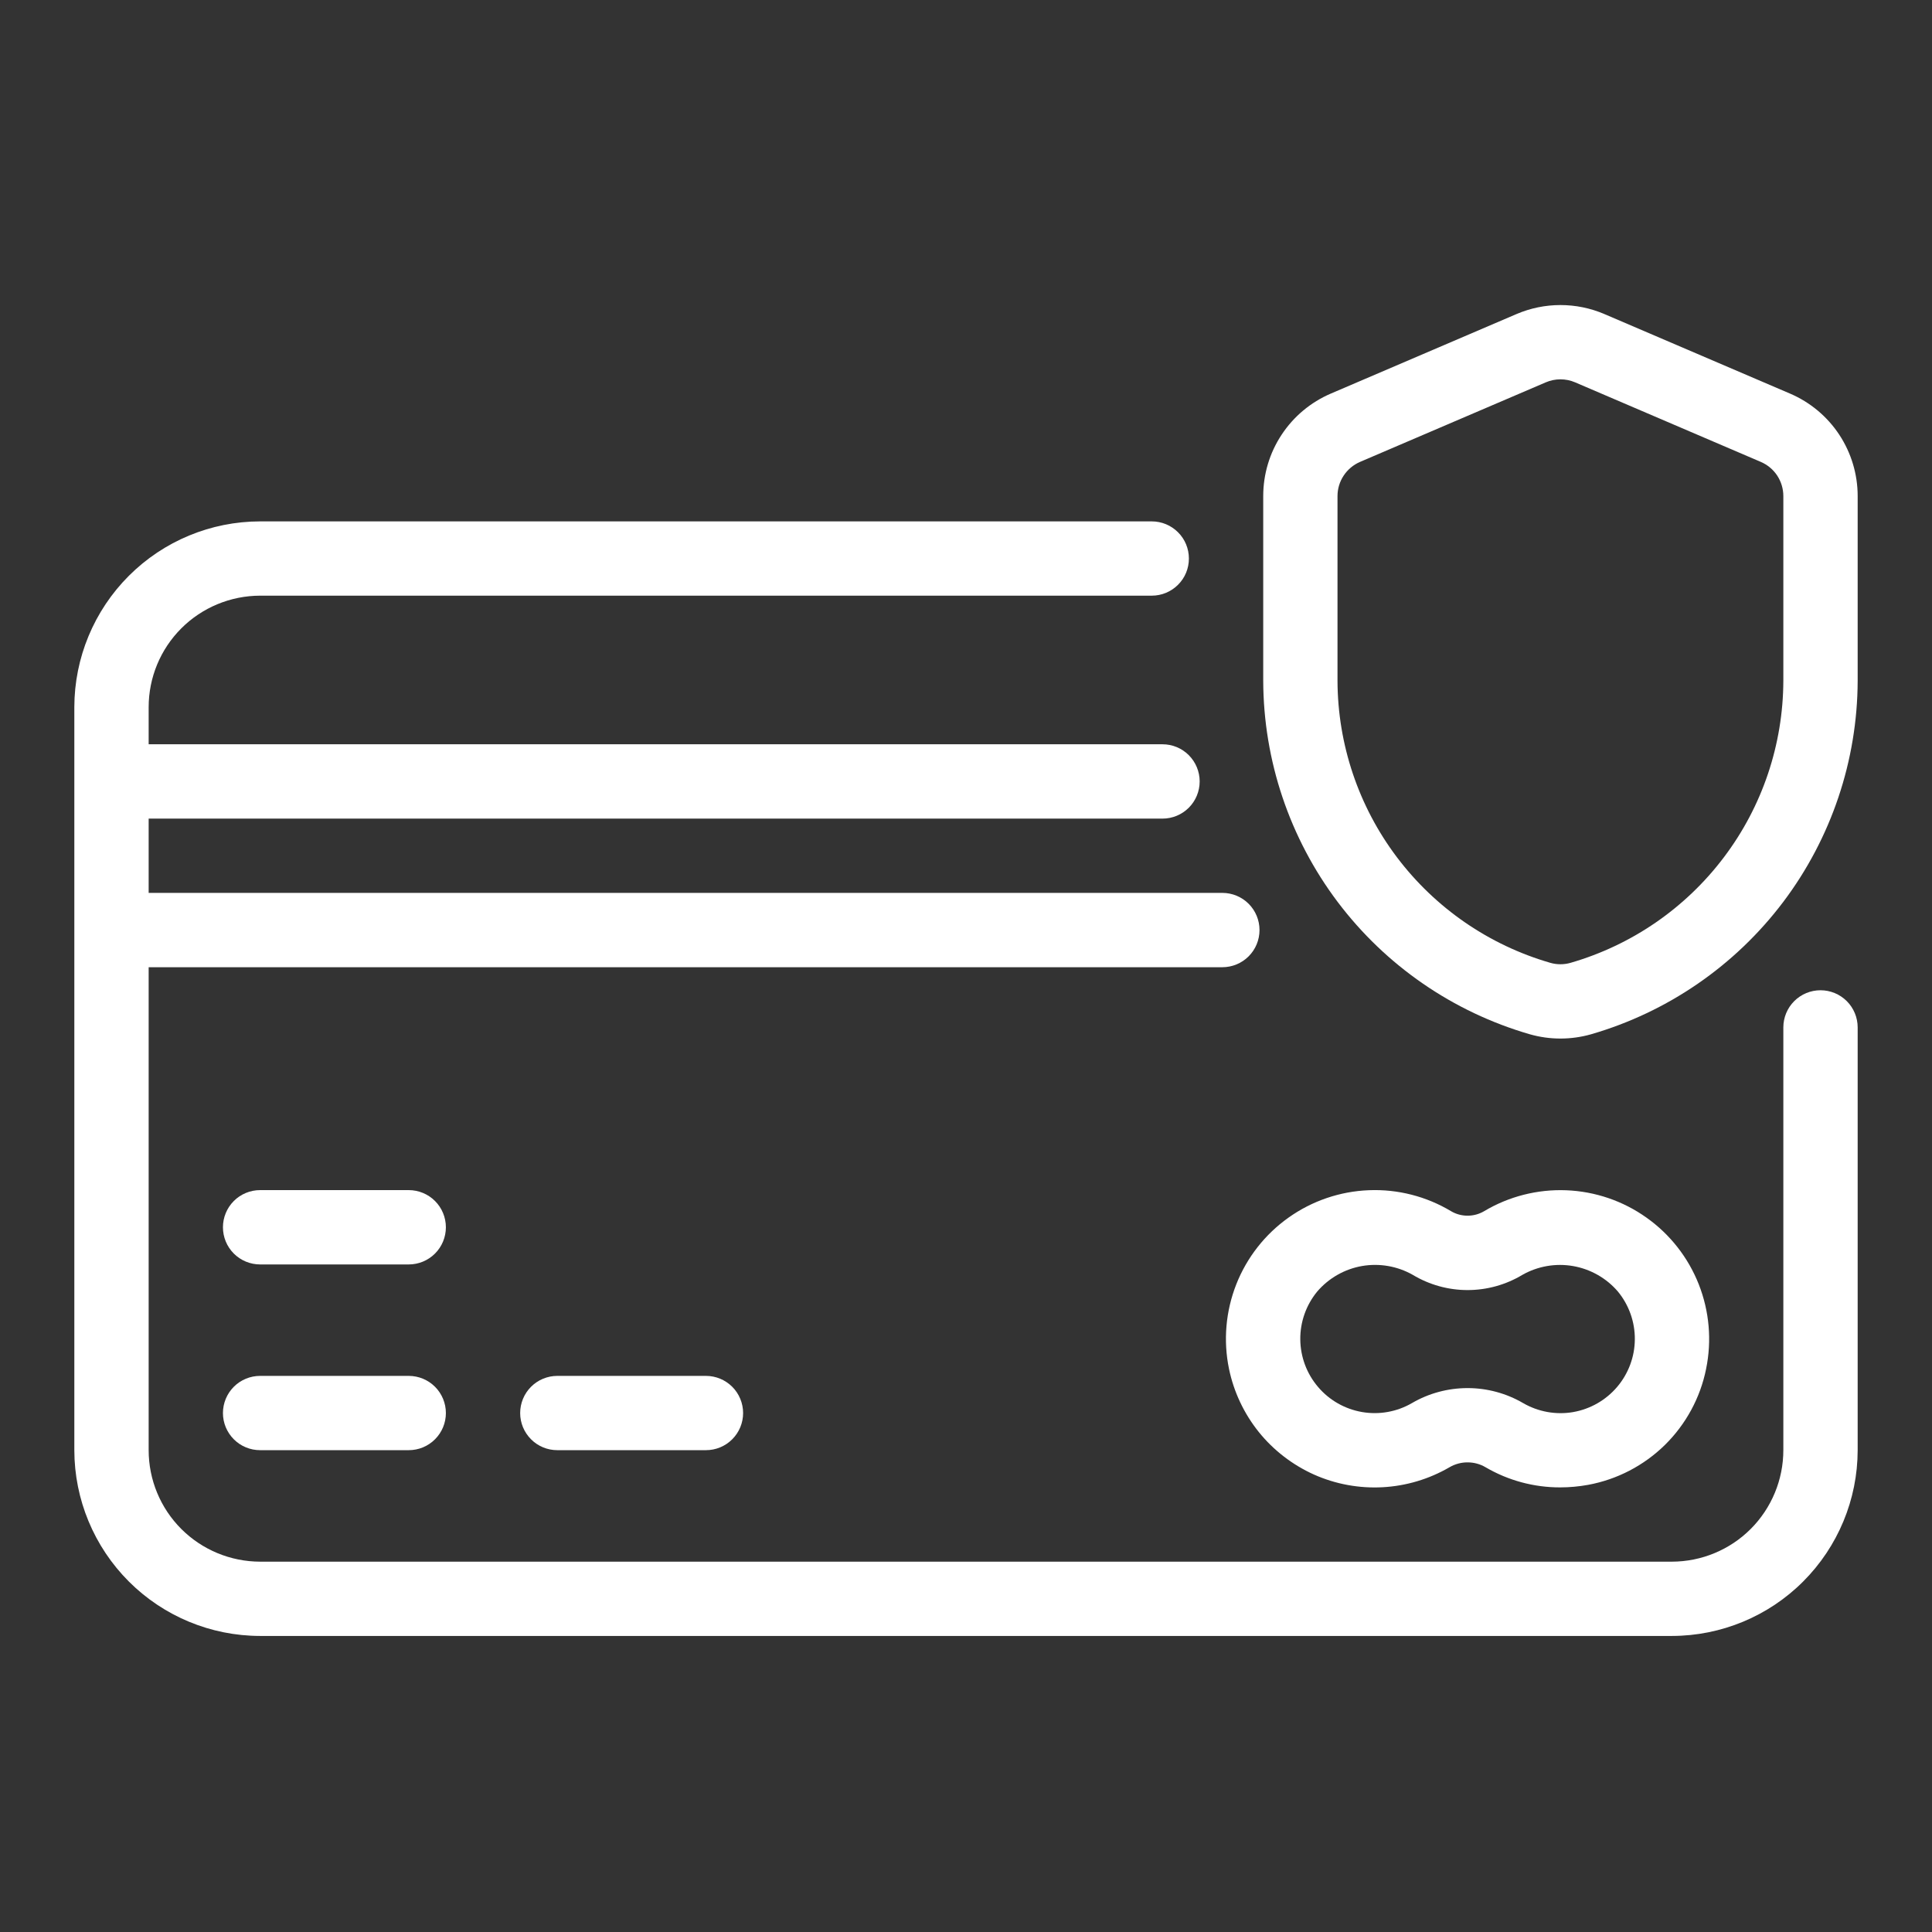 <svg width="38" height="38" viewBox="0 0 38 38" fill="none" xmlns="http://www.w3.org/2000/svg">
<rect x="0" y="0" width="38" height="38" fill="#333333" stroke="none"/>
<path d="M35.807 19.477C35.613 19.477 35.427 19.554 35.29 19.691C35.153 19.828 35.076 20.014 35.076 20.208V28.523C35.076 29.105 34.844 29.662 34.434 30.073C34.023 30.484 33.465 30.715 32.884 30.716H5.116C4.535 30.715 3.977 30.484 3.566 30.073C3.155 29.662 2.924 29.105 2.924 28.523V19.024H24.042C24.236 19.024 24.422 18.947 24.559 18.81C24.696 18.673 24.773 18.487 24.773 18.293C24.773 18.099 24.696 17.913 24.559 17.776C24.422 17.639 24.236 17.562 24.042 17.562H2.924V16.101H22.866C23.059 16.101 23.245 16.024 23.382 15.887C23.519 15.75 23.596 15.564 23.596 15.37C23.596 15.176 23.519 14.991 23.382 14.853C23.245 14.716 23.059 14.639 22.866 14.639H2.924V13.909C2.924 13.327 3.155 12.77 3.566 12.359C3.977 11.948 4.535 11.717 5.116 11.716H22.654C22.848 11.716 23.033 11.639 23.17 11.502C23.308 11.365 23.384 11.18 23.384 10.986C23.384 10.792 23.308 10.606 23.17 10.469C23.033 10.332 22.848 10.255 22.654 10.255H5.116C4.147 10.256 3.219 10.641 2.534 11.326C1.849 12.011 1.463 12.94 1.462 13.909V28.523C1.463 29.492 1.849 30.421 2.534 31.106C3.219 31.791 4.147 32.176 5.116 32.177H32.884C33.853 32.176 34.782 31.791 35.466 31.106C36.151 30.421 36.537 29.492 36.538 28.523V20.208C36.538 20.014 36.461 19.828 36.324 19.691C36.187 19.554 36.001 19.477 35.807 19.477Z" fill="white"/>
<path d="M8.039 23.408H5.116C4.922 23.408 4.736 23.485 4.599 23.622C4.462 23.759 4.385 23.945 4.385 24.139C4.385 24.333 4.462 24.519 4.599 24.656C4.736 24.793 4.922 24.87 5.116 24.87H8.039C8.233 24.87 8.419 24.793 8.556 24.656C8.693 24.519 8.77 24.333 8.77 24.139C8.77 23.945 8.693 23.759 8.556 23.622C8.419 23.485 8.233 23.408 8.039 23.408Z" fill="white"/>
<path d="M8.039 27.062H5.116C4.922 27.062 4.736 27.139 4.599 27.276C4.462 27.413 4.385 27.599 4.385 27.793C4.385 27.987 4.462 28.172 4.599 28.309C4.736 28.447 4.922 28.523 5.116 28.523H8.039C8.233 28.523 8.419 28.447 8.556 28.309C8.693 28.172 8.77 27.987 8.77 27.793C8.77 27.599 8.693 27.413 8.556 27.276C8.419 27.139 8.233 27.062 8.039 27.062Z" fill="white"/>
<path d="M10.962 27.062C10.768 27.062 10.582 27.139 10.445 27.276C10.308 27.413 10.231 27.599 10.231 27.793C10.231 27.987 10.308 28.172 10.445 28.309C10.582 28.447 10.768 28.523 10.962 28.523H13.885C14.079 28.523 14.264 28.447 14.402 28.309C14.539 28.172 14.616 27.987 14.616 27.793C14.616 27.599 14.539 27.413 14.402 27.276C14.264 27.139 14.079 27.062 13.885 27.062H10.962Z" fill="white"/>
<path d="M24.173 26.924C24.267 27.378 24.468 27.803 24.758 28.165C25.049 28.526 25.422 28.813 25.845 29.003C26.269 29.192 26.732 29.277 27.195 29.252C27.658 29.227 28.109 29.092 28.51 28.859C28.618 28.796 28.741 28.762 28.866 28.763C28.991 28.763 29.113 28.796 29.221 28.86C29.666 29.12 30.171 29.256 30.686 29.255C30.871 29.255 31.055 29.238 31.237 29.205C31.807 29.1 32.333 28.826 32.747 28.42C33.16 28.013 33.443 27.492 33.557 26.924V26.923C33.671 26.367 33.621 25.79 33.413 25.262C33.205 24.734 32.847 24.277 32.384 23.949C31.922 23.62 31.373 23.433 30.806 23.411C30.239 23.389 29.677 23.532 29.19 23.823C29.091 23.881 28.98 23.911 28.865 23.911C28.751 23.911 28.639 23.881 28.541 23.823C28.054 23.531 27.492 23.387 26.924 23.41C26.357 23.432 25.808 23.619 25.345 23.948C24.882 24.276 24.524 24.733 24.316 25.261C24.108 25.79 24.058 26.368 24.173 26.924V26.924ZM25.908 25.403C26.134 25.139 26.446 24.961 26.789 24.901C27.132 24.842 27.485 24.903 27.788 25.075C28.114 25.271 28.486 25.374 28.865 25.374C29.245 25.374 29.617 25.271 29.943 25.075C30.245 24.904 30.598 24.842 30.941 24.902C31.284 24.962 31.596 25.139 31.822 25.403C32.04 25.668 32.158 26.001 32.155 26.344C32.153 26.687 32.029 27.018 31.807 27.279C31.585 27.54 31.279 27.715 30.941 27.774C30.603 27.832 30.255 27.769 29.958 27.597C29.627 27.404 29.25 27.302 28.866 27.302C28.482 27.302 28.104 27.403 27.773 27.596C27.476 27.769 27.128 27.831 26.79 27.773C26.453 27.715 26.146 27.541 25.924 27.279C25.701 27.018 25.578 26.687 25.575 26.344C25.572 26.001 25.69 25.668 25.908 25.403V25.403Z" fill="white"/>
<path d="M35.209 7.742L31.556 6.177C31.283 6.06 30.989 6 30.692 6C30.395 6 30.102 6.06 29.828 6.177L26.174 7.742C25.78 7.911 25.444 8.192 25.208 8.55C24.971 8.908 24.846 9.328 24.846 9.757V13.391C24.851 14.96 25.365 16.486 26.31 17.74C27.255 18.993 28.581 19.906 30.09 20.343C30.483 20.455 30.901 20.455 31.294 20.343C32.802 19.906 34.128 18.993 35.074 17.74C36.019 16.486 36.533 14.96 36.538 13.391V9.757C36.538 9.328 36.412 8.908 36.176 8.55C35.94 8.192 35.603 7.911 35.209 7.742V7.742ZM35.076 13.391C35.072 14.643 34.663 15.861 33.908 16.86C33.154 17.86 32.096 18.589 30.893 18.937C30.762 18.975 30.622 18.975 30.491 18.937C29.288 18.589 28.23 17.86 27.475 16.86C26.721 15.861 26.311 14.643 26.307 13.391V9.757C26.307 9.614 26.349 9.474 26.428 9.355C26.507 9.235 26.619 9.142 26.75 9.085L30.404 7.52C30.495 7.481 30.593 7.461 30.692 7.461C30.791 7.461 30.889 7.481 30.98 7.52L34.633 9.085C34.765 9.142 34.877 9.235 34.956 9.355C35.034 9.474 35.076 9.614 35.076 9.757V13.391Z" fill="white"/>
</svg>
